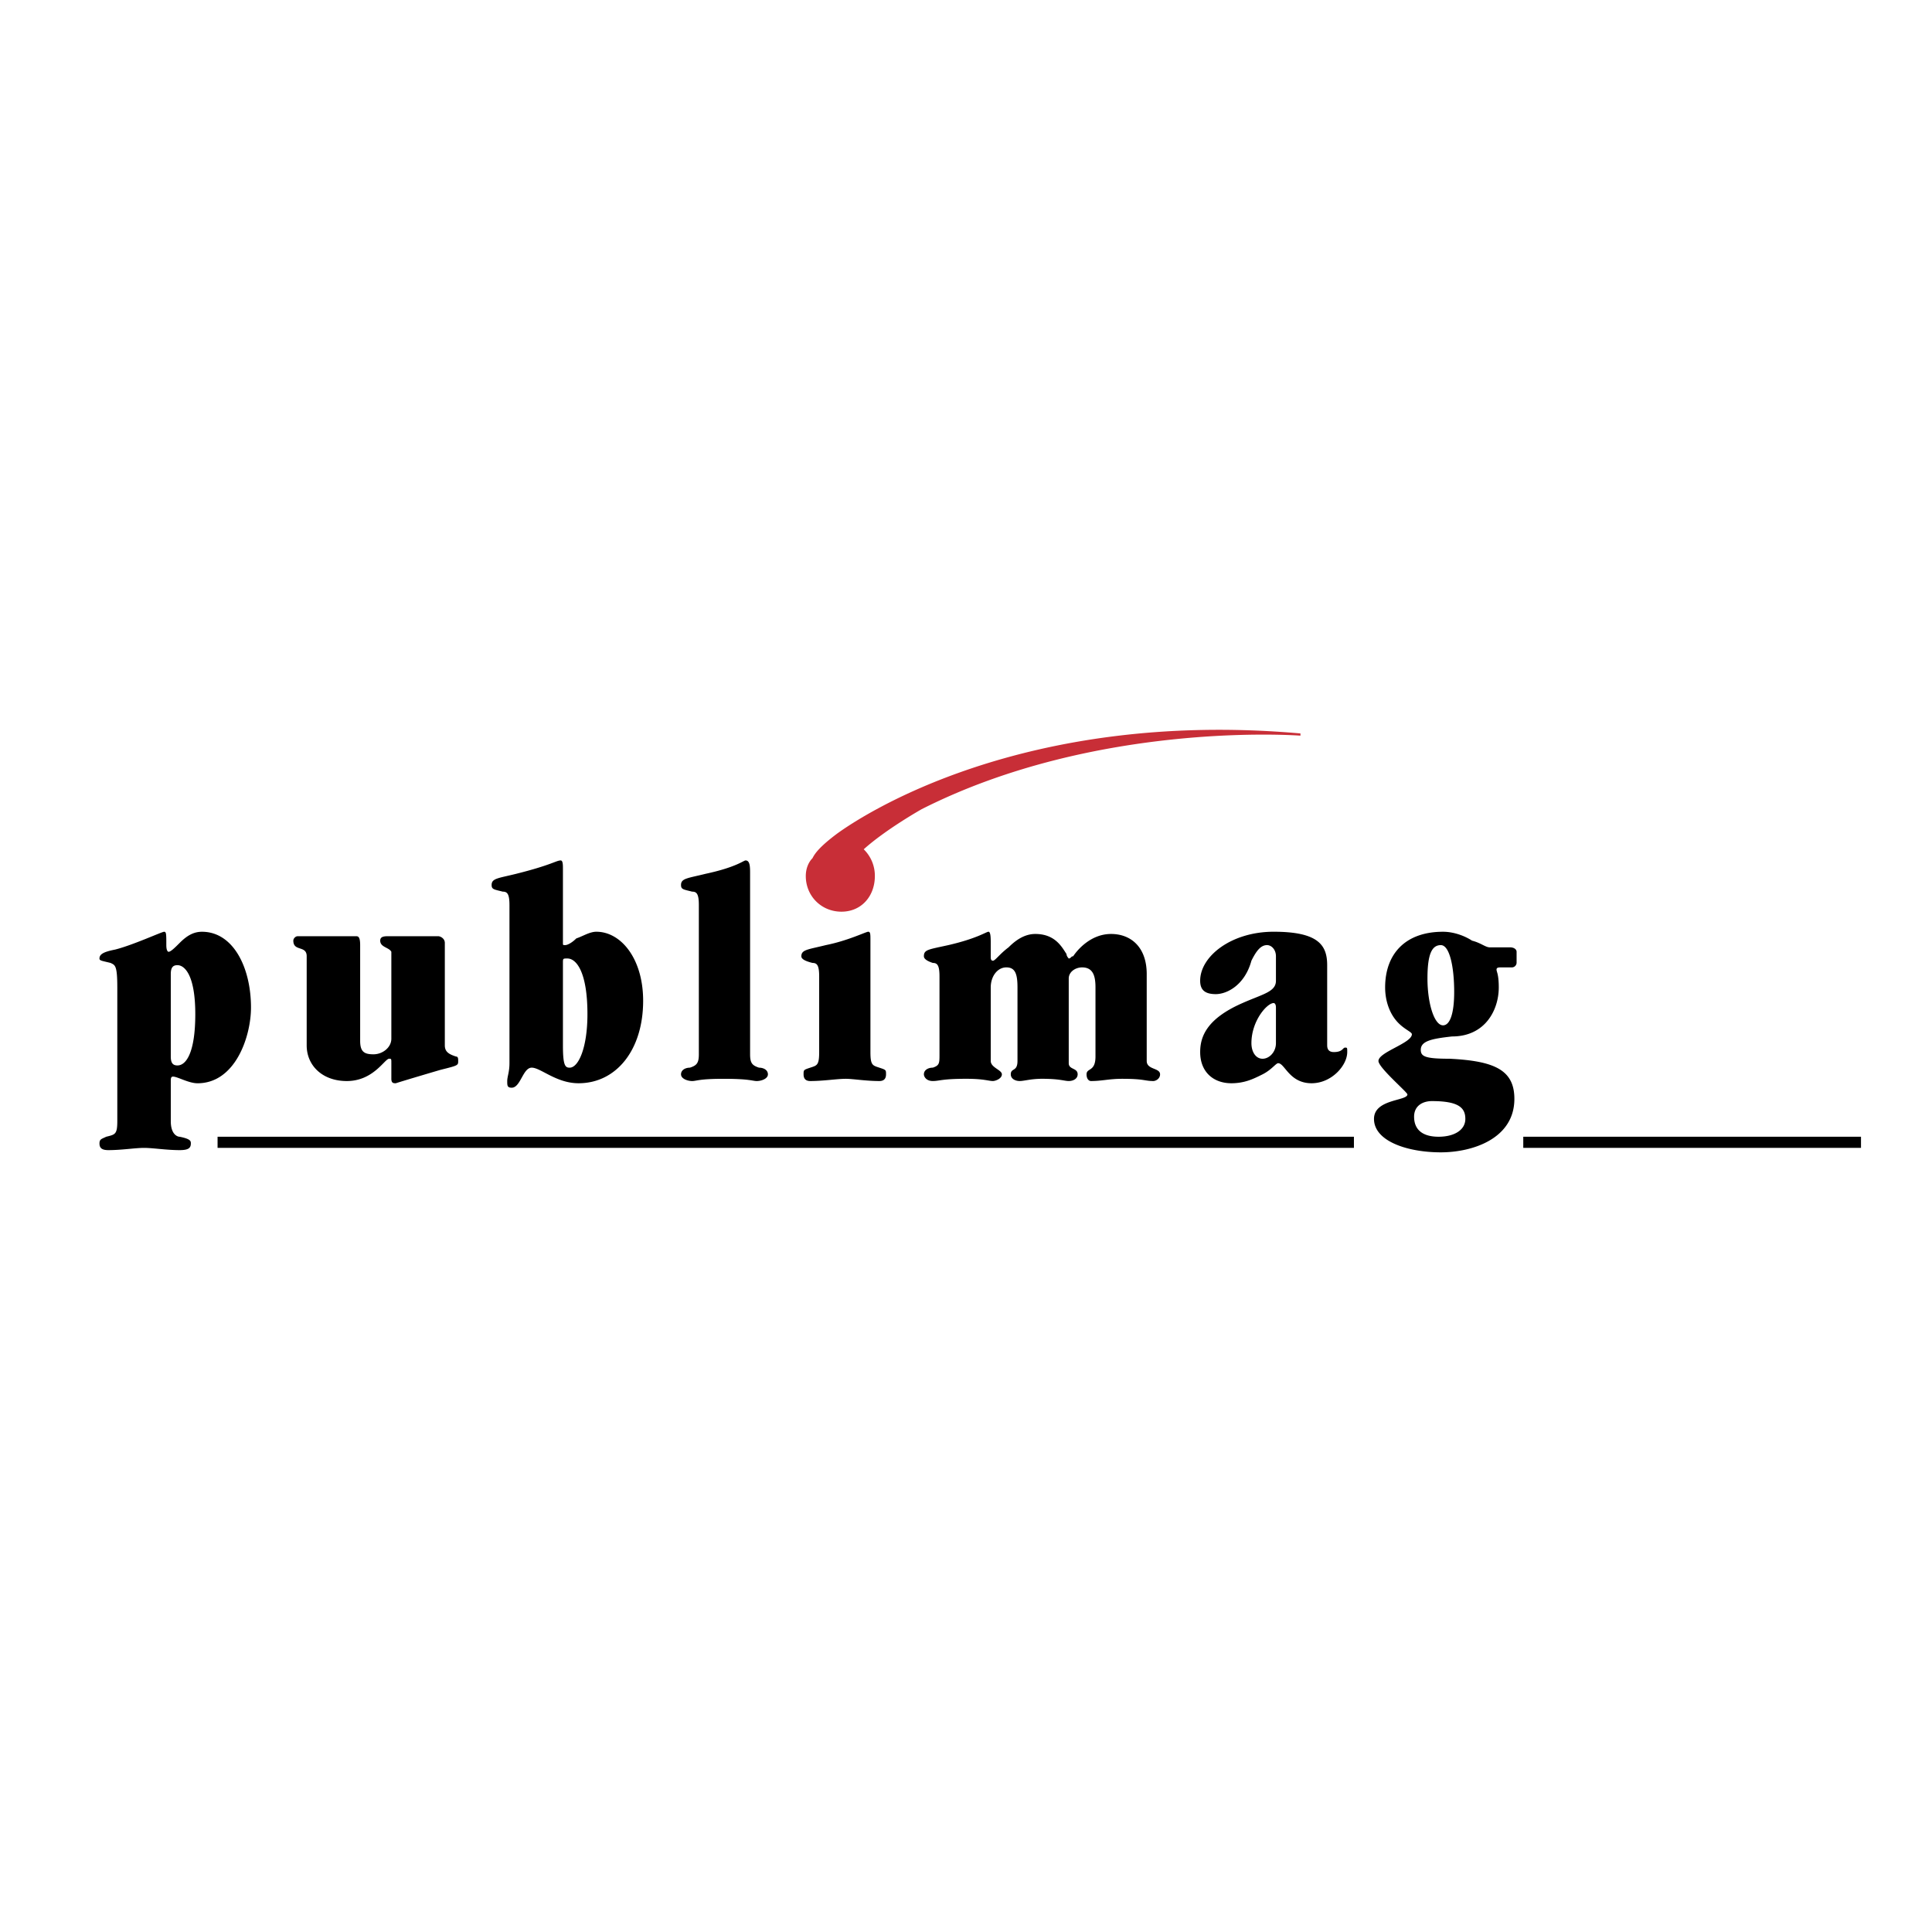 <svg xmlns="http://www.w3.org/2000/svg" width="2500" height="2500" viewBox="0 0 192.756 192.756"><g fill-rule="evenodd" clip-rule="evenodd"><path fill="#fff" d="M0 0h192.756v192.756H0V0z"/><path d="M21.707 114.523h113.375v-1.111H21.707v1.111zM11.703 98.518c0-2.223-.222-2.223-.667-2.445-.889-.222-1.111-.222-1.111-.444 0-.445.444-.667 1.556-.889 1.778-.445 4.668-1.778 4.891-1.778s.222.222.222 1.333c0 .667.222.667.222.667.223 0 .667-.445 1.111-.889.667-.667 1.334-1.111 2.224-1.111 3.112 0 4.891 3.557 4.891 7.559 0 2.889-1.557 7.557-5.335 7.557-.889 0-2-.666-2.445-.666-.222 0-.222.223-.222.445v4c0 1.334.667 1.557.889 1.557 1.112.223 1.112.445 1.112.668 0 .443-.223.666-1.112.666-1.333 0-2.667-.223-3.557-.223-.889 0-2.223.223-3.557.223-.667 0-.889-.223-.889-.666 0-.445.222-.445.667-.668.889-.223 1.111-.223 1.111-1.557V98.518h-.001zm5.336 6.892c0 .666.222.889.667.889.889 0 1.778-1.334 1.778-5.113 0-4.002-1.111-4.891-1.778-4.891-.445 0-.667.223-.667.889v8.226zM30.599 95.406c0-1.112-1.334-.445-1.334-1.556 0-.222.222-.445.444-.445h5.78c.222 0 .444 0 .444.889v9.56c0 1.111.445 1.334 1.334 1.334s1.778-.668 1.778-1.557v-7.559-1.111c-.222-.445-1.111-.445-1.111-1.111 0-.445.444-.445.889-.445h4.89c.222 0 .667.223.667.667v10.227c0 .666.444.889 1.111 1.111.222 0 .222.221.222.443 0 .445 0 .445-1.778.889-3.779 1.113-4.446 1.334-4.446 1.334-.222 0-.444 0-.444-.443v-1.557c0-.445 0-.445-.222-.445-.445 0-1.556 2.225-4.224 2.225-2.445 0-4.001-1.557-4.001-3.557v-8.893h.001zM50.829 90.292c0-1.111-.223-1.333-.667-1.333-.889-.223-1.112-.223-1.112-.667 0-.667.667-.667 2.446-1.111 3.557-.889 4.001-1.334 4.446-1.334.222 0 .222.445.222.889v7.336c0 .222 0 .222.223.222.222 0 .667-.222 1.111-.667.667-.223 1.334-.667 2.001-.667 2.445 0 4.668 2.667 4.668 6.891 0 4.891-2.667 8.225-6.446 8.225-2.224 0-3.779-1.555-4.669-1.555-.889 0-1.111 2-2 2-.445 0-.445-.223-.445-.666 0-.445.223-.891.223-1.779V90.292h-.001zm5.335 14.007c0 2 .223 2.223.667 2.223.89 0 1.778-2.002 1.778-5.336 0-4.225-1.111-5.558-2.001-5.558-.444 0-.444 0-.444.444v8.227zM69.724 90.292c0-1.111-.222-1.333-.667-1.333-.889-.223-1.111-.223-1.111-.667 0-.667.667-.667 2.445-1.111 3.112-.667 3.779-1.334 4.001-1.334.445 0 .445.667.445 1.334v18.007c0 .889.222 1.111.889 1.334.444 0 .889.221.889.666s-.667.668-1.111.668c-.445 0-.667-.223-3.335-.223-2.445 0-2.667.223-3.112.223-.444 0-1.111-.223-1.111-.668s.444-.666.889-.666c.667-.223.889-.445.889-1.334V90.292zM81.729 97.406c0-1.111-.222-1.334-.667-1.334-.889-.222-1.111-.444-1.111-.667 0-.667.667-.667 2.445-1.112 2.223-.444 4.001-1.333 4.224-1.333.223 0 .223.222.223.889v11.115c0 1.334.222 1.334.889 1.557.667.221.667.221.667.666s-.223.668-.667.668c-1.334 0-2.668-.223-3.335-.223-.889 0-2.223.223-3.557.223-.444 0-.667-.223-.667-.668s0-.445.667-.666c.667-.223.889-.223.889-1.557v-7.558zM93.733 97.406c0-1.111-.222-1.334-.667-1.334-.667-.222-.889-.444-.889-.667 0-.667.445-.667 2.445-1.112 2.89-.667 3.78-1.333 4.001-1.333.223 0 .223.667.223 1.111v1.334c0 .222 0 .444.223.444s.666-.667 1.557-1.334c.666-.667 1.555-1.333 2.668-1.333 2 0 2.666 1.333 3.111 2 0 .223.223.445.223.445.223 0 .223-.222.443-.222.445-.667 1.779-2.223 3.779-2.223 2.002 0 3.559 1.333 3.559 4.001v8.67c0 .889 1.332.668 1.332 1.334 0 .445-.443.668-.666.668-.889 0-.889-.223-3.113-.223-1.332 0-2 .223-3.111.223-.223 0-.445-.223-.445-.668 0-.666.891-.223.891-1.777v-6.893c0-1.111-.223-2-1.334-2-.668 0-1.334.443-1.334 1.111v8.447c0 .666.889.445.889 1.111 0 .445-.445.668-.889.668-.445 0-.889-.223-2.668-.223-1.111 0-1.779.223-2.223.223-.445 0-.891-.223-.891-.668 0-.666.668-.223.668-1.334v-7.336c0-1.334-.223-2-1.111-2s-1.557.889-1.557 2v7.336c0 .668 1.111.889 1.111 1.334s-.666.668-.889.668c-.445 0-.889-.223-2.667-.223-2.445 0-2.668.223-3.335.223s-.889-.445-.889-.668c0-.445.445-.666.889-.666.667-.223.667-.445.667-1.334v-7.78h-.001zM132.414 104.299c0 .443.223.666.666.666.891 0 .891-.445 1.111-.445.223 0 .223 0 .223.445 0 1.334-1.557 3.111-3.557 3.111-2.223 0-2.668-2-3.334-2-.223 0-.668.666-1.557 1.111s-1.777.889-3.111.889c-1.779 0-3.113-1.111-3.113-3.111 0-1.557.668-3.334 4.225-4.891 2-.889 3.334-1.111 3.334-2.223v-2.446c0-.667-.445-1.112-.889-1.112-.668 0-1.111.667-1.557 1.556-.666 2.445-2.445 3.335-3.557 3.335s-1.557-.445-1.557-1.334c0-2.446 3.113-4.891 7.336-4.891 4.447 0 5.336 1.333 5.336 3.334v8.006h.001zm-6.447 1.332c.668 0 1.334-.666 1.334-1.555v-3.557c0-.445-.223-.445-.223-.445-.666 0-2.223 1.777-2.223 4.002 0 .889.446 1.555 1.112 1.555zM150.643 94.516c.445 0 .668.223.668.445v1.111a.479.479 0 0 1-.445.445h-1.111c-.223 0-.445 0-.445.223 0 .221.223.443.223 1.777 0 2.223-1.334 4.891-4.668 4.891-2.002.223-3.113.445-3.113 1.334 0 .668.445.889 2.891.889 4.445.223 6.447 1.111 6.447 4.002 0 4.002-4.225 5.336-7.336 5.336-3.336 0-6.67-1.111-6.67-3.336 0-2 3.334-1.777 3.334-2.443 0-.223-2.889-2.668-2.889-3.336 0-.889 3.334-1.777 3.334-2.668 0-.221-.666-.443-1.334-1.111-.889-.889-1.334-2.223-1.334-3.557 0-3.334 2.002-5.557 5.779-5.557 1.111 0 2.225.444 2.891.889.889.222 1.334.667 1.779.667h1.999v-.001zm-7.114 18.896c1.555 0 2.668-.666 2.668-1.779 0-1.111-.668-1.777-3.336-1.777-.889 0-1.777.445-1.777 1.557 0 1.333.889 1.999 2.445 1.999zm1.555-14.449c0-2.445-.443-4.669-1.332-4.669-.891 0-1.334.889-1.334 3.335 0 2.445.666 4.668 1.555 4.668.668 0 1.111-1.111 1.111-3.334z"/><path d="M83.507 83.179c-1.779 1.333-2.223 2-2.446 2.445-.444.444-.667 1.111-.667 1.778 0 2 1.556 3.557 3.557 3.557s3.334-1.556 3.334-3.557a3.683 3.683 0 0 0-1.111-2.668c2.223-2 5.78-4.001 5.78-4.001 17.563-8.892 37.792-7.336 37.792-7.336v-.222c-27.787-2.445-43.793 8.226-46.239 10.004z" fill="#c82e37"/><path d="M185.672 113.412h-33.695v1.111h33.695v-1.111z"/></g></svg>